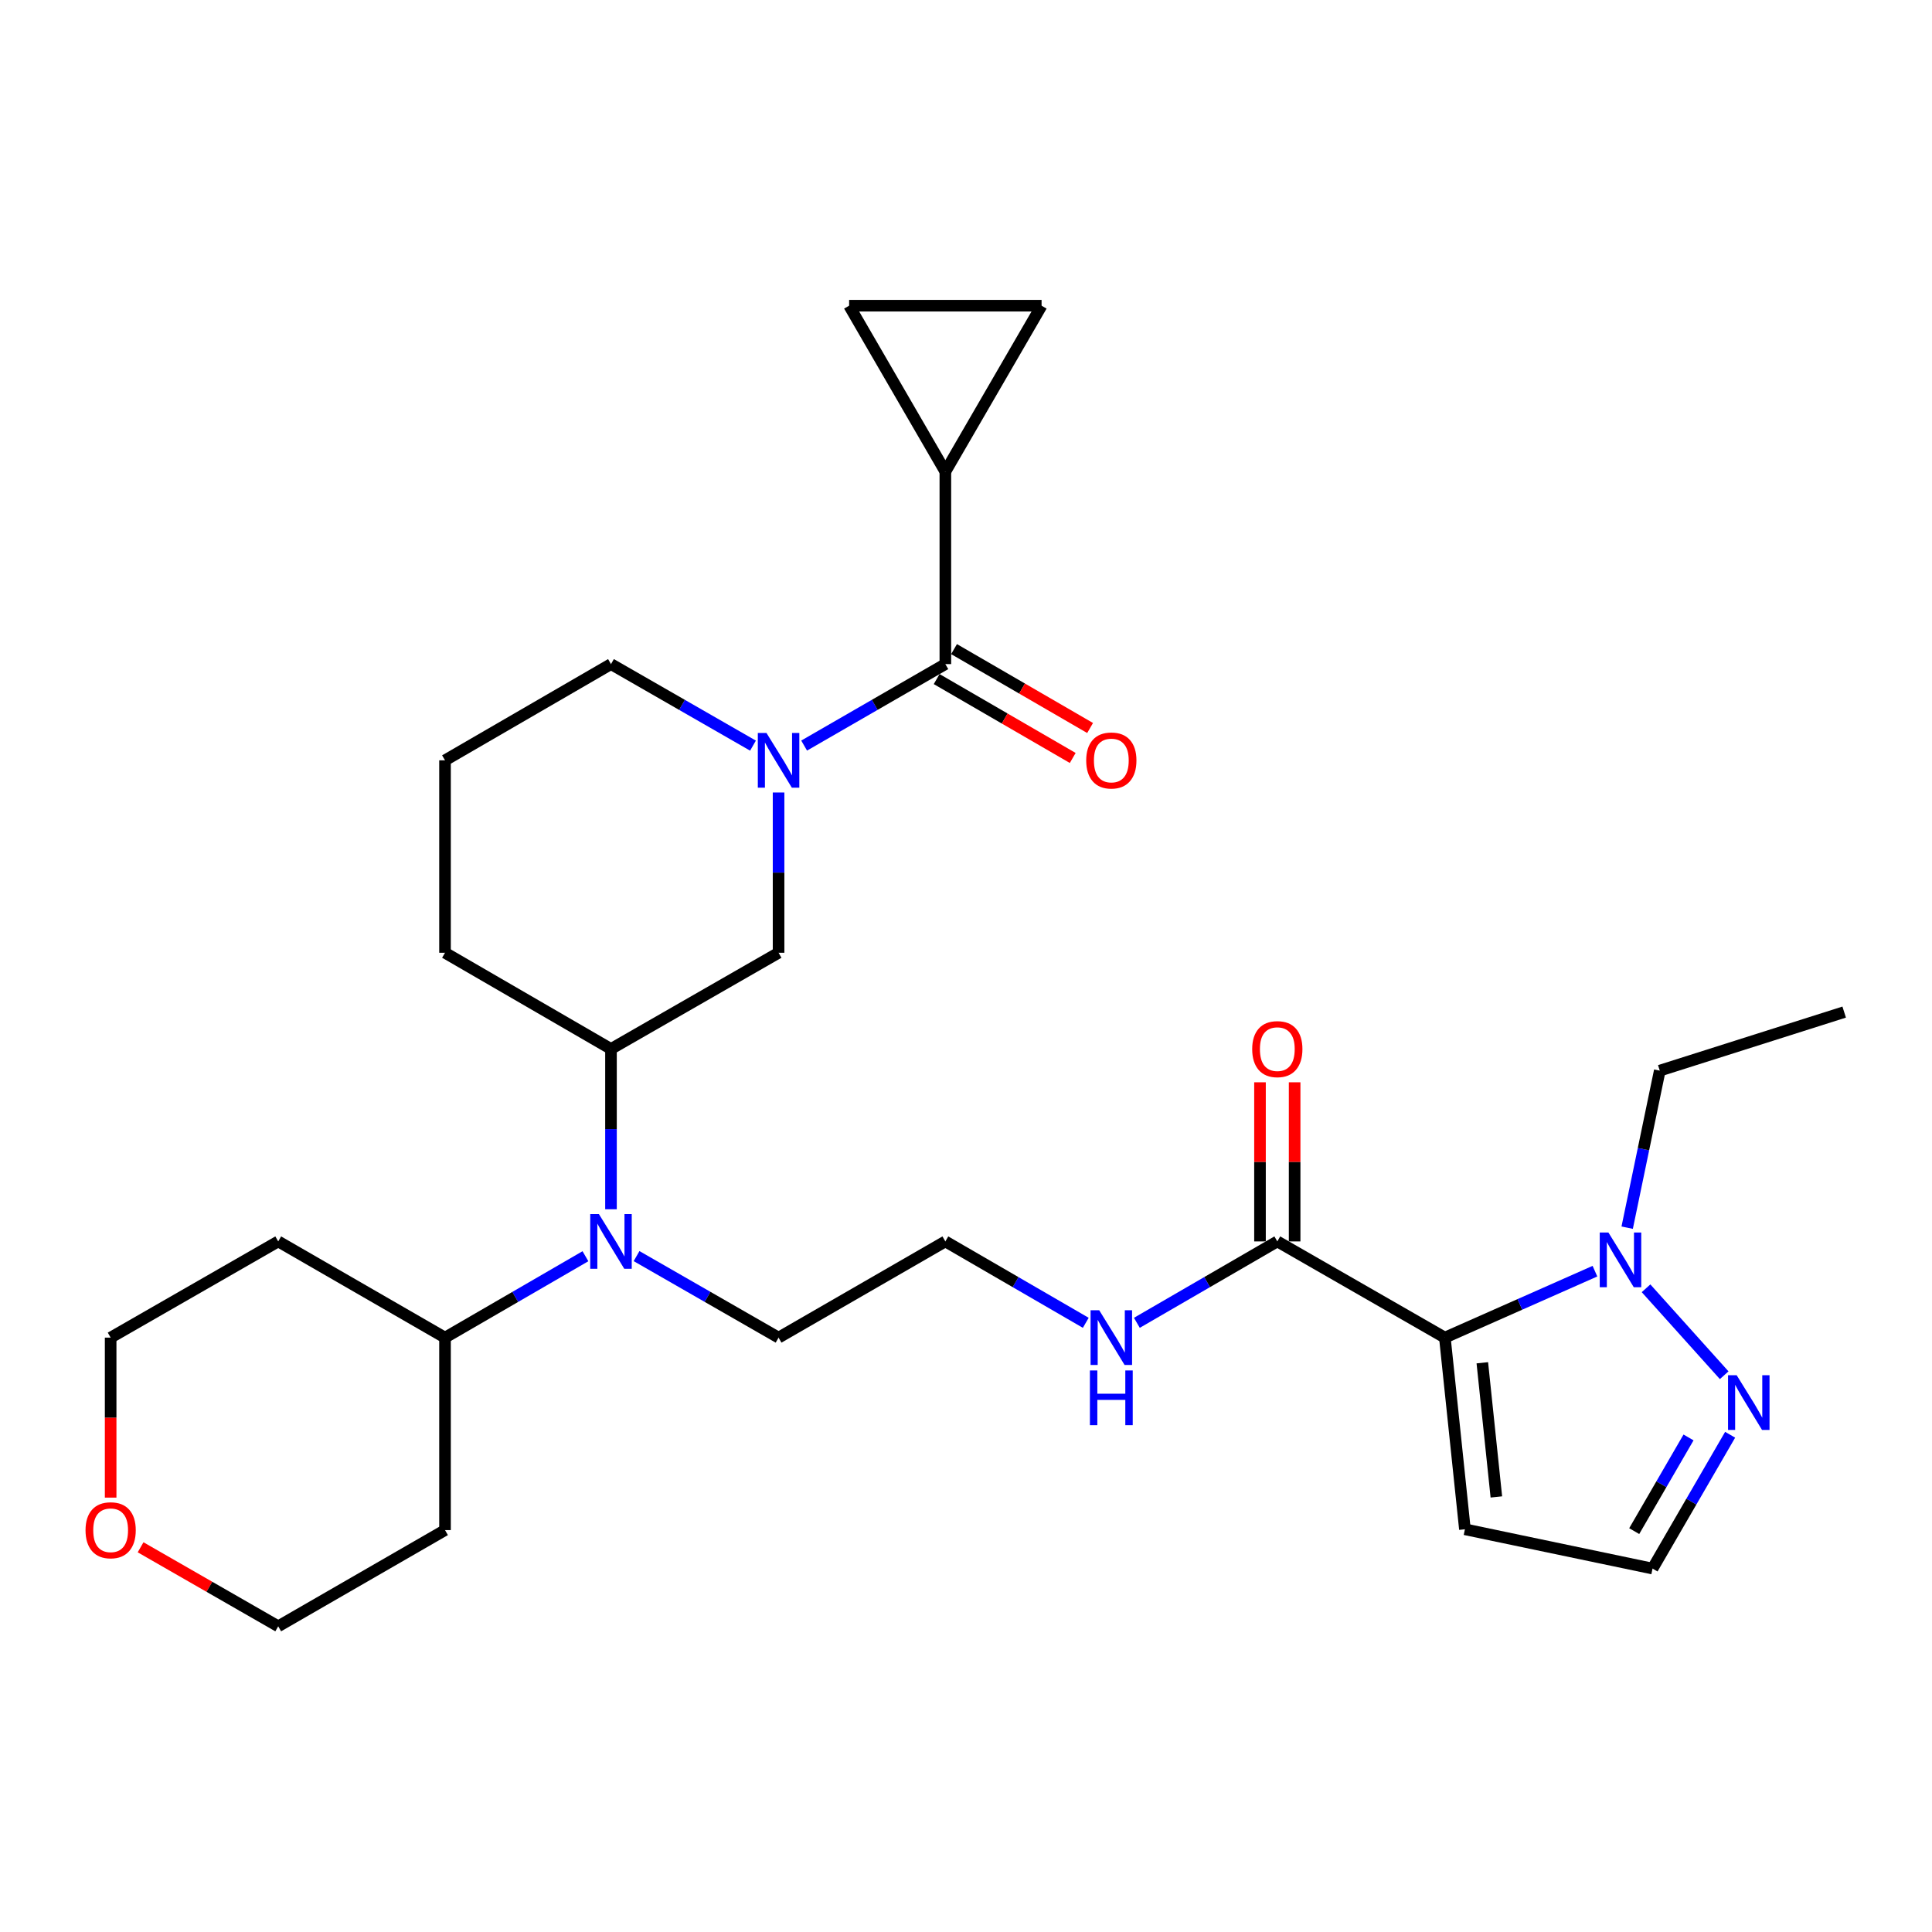 <?xml version='1.0' encoding='iso-8859-1'?>
<svg version='1.1' baseProfile='full'
              xmlns='http://www.w3.org/2000/svg'
                      xmlns:rdkit='http://www.rdkit.org/xml'
                      xmlns:xlink='http://www.w3.org/1999/xlink'
                  xml:space='preserve'
width='1000px' height='1000px' viewBox='0 0 1000 1000'>
<!-- END OF HEADER -->
<rect style='opacity:1.0;fill:#FFFFFF;stroke:none' width='1000' height='1000' x='0' y='0'> </rect>
<path class='bond-2' d='M 747.858,692.353 L 786.699,675.154' style='fill:none;fill-rule:evenodd;stroke:#000000;stroke-width:6px;stroke-linecap:butt;stroke-linejoin:miter;stroke-opacity:1' />
<path class='bond-2' d='M 786.699,675.154 L 825.54,657.955' style='fill:none;fill-rule:evenodd;stroke:#0000FF;stroke-width:6px;stroke-linecap:butt;stroke-linejoin:miter;stroke-opacity:1' />
<path class='bond-3' d='M 747.858,692.353 L 661.135,642.556' style='fill:none;fill-rule:evenodd;stroke:#000000;stroke-width:6px;stroke-linecap:butt;stroke-linejoin:miter;stroke-opacity:1' />
<path class='bond-7' d='M 747.858,692.353 L 758.238,791.557' style='fill:none;fill-rule:evenodd;stroke:#000000;stroke-width:6px;stroke-linecap:butt;stroke-linejoin:miter;stroke-opacity:1' />
<path class='bond-7' d='M 767.248,705.368 L 774.514,774.811' style='fill:none;fill-rule:evenodd;stroke:#000000;stroke-width:6px;stroke-linecap:butt;stroke-linejoin:miter;stroke-opacity:1' />
<path class='bond-0' d='M 402.988,410.194 L 402.988,451.67' style='fill:none;fill-rule:evenodd;stroke:#0000FF;stroke-width:6px;stroke-linecap:butt;stroke-linejoin:miter;stroke-opacity:1' />
<path class='bond-0' d='M 402.988,451.67 L 402.988,493.147' style='fill:none;fill-rule:evenodd;stroke:#000000;stroke-width:6px;stroke-linecap:butt;stroke-linejoin:miter;stroke-opacity:1' />
<path class='bond-1' d='M 416.219,385.909 L 452.766,364.823' style='fill:none;fill-rule:evenodd;stroke:#0000FF;stroke-width:6px;stroke-linecap:butt;stroke-linejoin:miter;stroke-opacity:1' />
<path class='bond-1' d='M 452.766,364.823 L 489.313,343.737' style='fill:none;fill-rule:evenodd;stroke:#000000;stroke-width:6px;stroke-linecap:butt;stroke-linejoin:miter;stroke-opacity:1' />
<path class='bond-31' d='M 389.747,385.941 L 352.996,364.839' style='fill:none;fill-rule:evenodd;stroke:#0000FF;stroke-width:6px;stroke-linecap:butt;stroke-linejoin:miter;stroke-opacity:1' />
<path class='bond-31' d='M 352.996,364.839 L 316.245,343.737' style='fill:none;fill-rule:evenodd;stroke:#000000;stroke-width:6px;stroke-linecap:butt;stroke-linejoin:miter;stroke-opacity:1' />
<path class='bond-4' d='M 489.313,343.737 L 489.313,244.134' style='fill:none;fill-rule:evenodd;stroke:#000000;stroke-width:6px;stroke-linecap:butt;stroke-linejoin:miter;stroke-opacity:1' />
<path class='bond-13' d='M 484.816,351.493 L 520.028,371.908' style='fill:none;fill-rule:evenodd;stroke:#000000;stroke-width:6px;stroke-linecap:butt;stroke-linejoin:miter;stroke-opacity:1' />
<path class='bond-13' d='M 520.028,371.908 L 555.24,392.323' style='fill:none;fill-rule:evenodd;stroke:#FF0000;stroke-width:6px;stroke-linecap:butt;stroke-linejoin:miter;stroke-opacity:1' />
<path class='bond-13' d='M 493.809,335.981 L 529.021,356.396' style='fill:none;fill-rule:evenodd;stroke:#000000;stroke-width:6px;stroke-linecap:butt;stroke-linejoin:miter;stroke-opacity:1' />
<path class='bond-13' d='M 529.021,356.396 L 564.233,376.811' style='fill:none;fill-rule:evenodd;stroke:#FF0000;stroke-width:6px;stroke-linecap:butt;stroke-linejoin:miter;stroke-opacity:1' />
<path class='bond-5' d='M 851.989,666.812 L 892.438,711.819' style='fill:none;fill-rule:evenodd;stroke:#0000FF;stroke-width:6px;stroke-linecap:butt;stroke-linejoin:miter;stroke-opacity:1' />
<path class='bond-21' d='M 842.224,635.439 L 850.66,594.799' style='fill:none;fill-rule:evenodd;stroke:#0000FF;stroke-width:6px;stroke-linecap:butt;stroke-linejoin:miter;stroke-opacity:1' />
<path class='bond-21' d='M 850.66,594.799 L 859.096,554.16' style='fill:none;fill-rule:evenodd;stroke:#000000;stroke-width:6px;stroke-linecap:butt;stroke-linejoin:miter;stroke-opacity:1' />
<path class='bond-14' d='M 670.1,642.556 L 670.1,601.375' style='fill:none;fill-rule:evenodd;stroke:#000000;stroke-width:6px;stroke-linecap:butt;stroke-linejoin:miter;stroke-opacity:1' />
<path class='bond-14' d='M 670.1,601.375 L 670.1,560.194' style='fill:none;fill-rule:evenodd;stroke:#FF0000;stroke-width:6px;stroke-linecap:butt;stroke-linejoin:miter;stroke-opacity:1' />
<path class='bond-14' d='M 652.17,642.556 L 652.17,601.375' style='fill:none;fill-rule:evenodd;stroke:#000000;stroke-width:6px;stroke-linecap:butt;stroke-linejoin:miter;stroke-opacity:1' />
<path class='bond-14' d='M 652.17,601.375 L 652.17,560.194' style='fill:none;fill-rule:evenodd;stroke:#FF0000;stroke-width:6px;stroke-linecap:butt;stroke-linejoin:miter;stroke-opacity:1' />
<path class='bond-16' d='M 661.135,642.556 L 624.788,663.623' style='fill:none;fill-rule:evenodd;stroke:#000000;stroke-width:6px;stroke-linecap:butt;stroke-linejoin:miter;stroke-opacity:1' />
<path class='bond-16' d='M 624.788,663.623 L 588.441,684.689' style='fill:none;fill-rule:evenodd;stroke:#0000FF;stroke-width:6px;stroke-linecap:butt;stroke-linejoin:miter;stroke-opacity:1' />
<path class='bond-10' d='M 489.313,244.134 L 539.119,158.228' style='fill:none;fill-rule:evenodd;stroke:#000000;stroke-width:6px;stroke-linecap:butt;stroke-linejoin:miter;stroke-opacity:1' />
<path class='bond-11' d='M 489.313,244.134 L 439.506,158.228' style='fill:none;fill-rule:evenodd;stroke:#000000;stroke-width:6px;stroke-linecap:butt;stroke-linejoin:miter;stroke-opacity:1' />
<path class='bond-29' d='M 895.516,742.625 L 875.434,777.257' style='fill:none;fill-rule:evenodd;stroke:#0000FF;stroke-width:6px;stroke-linecap:butt;stroke-linejoin:miter;stroke-opacity:1' />
<path class='bond-29' d='M 875.434,777.257 L 855.351,811.889' style='fill:none;fill-rule:evenodd;stroke:#000000;stroke-width:6px;stroke-linecap:butt;stroke-linejoin:miter;stroke-opacity:1' />
<path class='bond-29' d='M 873.98,744.02 L 859.922,768.262' style='fill:none;fill-rule:evenodd;stroke:#0000FF;stroke-width:6px;stroke-linecap:butt;stroke-linejoin:miter;stroke-opacity:1' />
<path class='bond-29' d='M 859.922,768.262 L 845.865,792.504' style='fill:none;fill-rule:evenodd;stroke:#000000;stroke-width:6px;stroke-linecap:butt;stroke-linejoin:miter;stroke-opacity:1' />
<path class='bond-6' d='M 402.988,493.147 L 316.245,542.943' style='fill:none;fill-rule:evenodd;stroke:#000000;stroke-width:6px;stroke-linecap:butt;stroke-linejoin:miter;stroke-opacity:1' />
<path class='bond-12' d='M 758.238,791.557 L 855.351,811.889' style='fill:none;fill-rule:evenodd;stroke:#000000;stroke-width:6px;stroke-linecap:butt;stroke-linejoin:miter;stroke-opacity:1' />
<path class='bond-8' d='M 329.485,650.157 L 366.237,671.255' style='fill:none;fill-rule:evenodd;stroke:#0000FF;stroke-width:6px;stroke-linecap:butt;stroke-linejoin:miter;stroke-opacity:1' />
<path class='bond-8' d='M 366.237,671.255 L 402.988,692.353' style='fill:none;fill-rule:evenodd;stroke:#000000;stroke-width:6px;stroke-linecap:butt;stroke-linejoin:miter;stroke-opacity:1' />
<path class='bond-9' d='M 316.245,625.906 L 316.245,584.425' style='fill:none;fill-rule:evenodd;stroke:#0000FF;stroke-width:6px;stroke-linecap:butt;stroke-linejoin:miter;stroke-opacity:1' />
<path class='bond-9' d='M 316.245,584.425 L 316.245,542.943' style='fill:none;fill-rule:evenodd;stroke:#000000;stroke-width:6px;stroke-linecap:butt;stroke-linejoin:miter;stroke-opacity:1' />
<path class='bond-15' d='M 303.022,650.221 L 266.68,671.287' style='fill:none;fill-rule:evenodd;stroke:#0000FF;stroke-width:6px;stroke-linecap:butt;stroke-linejoin:miter;stroke-opacity:1' />
<path class='bond-15' d='M 266.68,671.287 L 230.339,692.353' style='fill:none;fill-rule:evenodd;stroke:#000000;stroke-width:6px;stroke-linecap:butt;stroke-linejoin:miter;stroke-opacity:1' />
<path class='bond-24' d='M 316.245,542.943 L 230.339,493.147' style='fill:none;fill-rule:evenodd;stroke:#000000;stroke-width:6px;stroke-linecap:butt;stroke-linejoin:miter;stroke-opacity:1' />
<path class='bond-32' d='M 539.119,158.228 L 439.506,158.228' style='fill:none;fill-rule:evenodd;stroke:#000000;stroke-width:6px;stroke-linecap:butt;stroke-linejoin:miter;stroke-opacity:1' />
<path class='bond-19' d='M 230.339,692.353 L 230.339,791.976' style='fill:none;fill-rule:evenodd;stroke:#000000;stroke-width:6px;stroke-linecap:butt;stroke-linejoin:miter;stroke-opacity:1' />
<path class='bond-20' d='M 230.339,692.353 L 144.004,642.556' style='fill:none;fill-rule:evenodd;stroke:#000000;stroke-width:6px;stroke-linecap:butt;stroke-linejoin:miter;stroke-opacity:1' />
<path class='bond-22' d='M 561.996,684.688 L 525.655,663.622' style='fill:none;fill-rule:evenodd;stroke:#0000FF;stroke-width:6px;stroke-linecap:butt;stroke-linejoin:miter;stroke-opacity:1' />
<path class='bond-22' d='M 525.655,663.622 L 489.313,642.556' style='fill:none;fill-rule:evenodd;stroke:#000000;stroke-width:6px;stroke-linecap:butt;stroke-linejoin:miter;stroke-opacity:1' />
<path class='bond-17' d='M 57.271,775.165 L 57.271,733.759' style='fill:none;fill-rule:evenodd;stroke:#FF0000;stroke-width:6px;stroke-linecap:butt;stroke-linejoin:miter;stroke-opacity:1' />
<path class='bond-17' d='M 57.271,733.759 L 57.271,692.353' style='fill:none;fill-rule:evenodd;stroke:#000000;stroke-width:6px;stroke-linecap:butt;stroke-linejoin:miter;stroke-opacity:1' />
<path class='bond-30' d='M 72.771,800.875 L 108.387,821.324' style='fill:none;fill-rule:evenodd;stroke:#FF0000;stroke-width:6px;stroke-linecap:butt;stroke-linejoin:miter;stroke-opacity:1' />
<path class='bond-30' d='M 108.387,821.324 L 144.004,841.772' style='fill:none;fill-rule:evenodd;stroke:#000000;stroke-width:6px;stroke-linecap:butt;stroke-linejoin:miter;stroke-opacity:1' />
<path class='bond-18' d='M 316.245,343.737 L 230.339,393.544' style='fill:none;fill-rule:evenodd;stroke:#000000;stroke-width:6px;stroke-linecap:butt;stroke-linejoin:miter;stroke-opacity:1' />
<path class='bond-27' d='M 230.339,791.976 L 144.004,841.772' style='fill:none;fill-rule:evenodd;stroke:#000000;stroke-width:6px;stroke-linecap:butt;stroke-linejoin:miter;stroke-opacity:1' />
<path class='bond-26' d='M 144.004,642.556 L 57.271,692.353' style='fill:none;fill-rule:evenodd;stroke:#000000;stroke-width:6px;stroke-linecap:butt;stroke-linejoin:miter;stroke-opacity:1' />
<path class='bond-28' d='M 859.096,554.16 L 954.545,523.857' style='fill:none;fill-rule:evenodd;stroke:#000000;stroke-width:6px;stroke-linecap:butt;stroke-linejoin:miter;stroke-opacity:1' />
<path class='bond-23' d='M 489.313,642.556 L 402.988,692.353' style='fill:none;fill-rule:evenodd;stroke:#000000;stroke-width:6px;stroke-linecap:butt;stroke-linejoin:miter;stroke-opacity:1' />
<path class='bond-25' d='M 230.339,493.147 L 230.339,393.544' style='fill:none;fill-rule:evenodd;stroke:#000000;stroke-width:6px;stroke-linecap:butt;stroke-linejoin:miter;stroke-opacity:1' />
<path  class='atom-1' d='M 396.728 379.384
L 406.008 394.384
Q 406.928 395.864, 408.408 398.544
Q 409.888 401.224, 409.968 401.384
L 409.968 379.384
L 413.728 379.384
L 413.728 407.704
L 409.848 407.704
L 399.888 391.304
Q 398.728 389.384, 397.488 387.184
Q 396.288 384.984, 395.928 384.304
L 395.928 407.704
L 392.248 407.704
L 392.248 379.384
L 396.728 379.384
' fill='#0000FF'/>
<path  class='atom-3' d='M 832.505 637.939
L 841.785 652.939
Q 842.705 654.419, 844.185 657.099
Q 845.665 659.779, 845.745 659.939
L 845.745 637.939
L 849.505 637.939
L 849.505 666.259
L 845.625 666.259
L 835.665 649.859
Q 834.505 647.939, 833.265 645.739
Q 832.065 643.539, 831.705 642.859
L 831.705 666.259
L 828.025 666.259
L 828.025 637.939
L 832.505 637.939
' fill='#0000FF'/>
<path  class='atom-6' d='M 898.907 711.822
L 908.187 726.822
Q 909.107 728.302, 910.587 730.982
Q 912.067 733.662, 912.147 733.822
L 912.147 711.822
L 915.907 711.822
L 915.907 740.142
L 912.027 740.142
L 902.067 723.742
Q 900.907 721.822, 899.667 719.622
Q 898.467 717.422, 898.107 716.742
L 898.107 740.142
L 894.427 740.142
L 894.427 711.822
L 898.907 711.822
' fill='#0000FF'/>
<path  class='atom-9' d='M 309.985 628.396
L 319.265 643.396
Q 320.185 644.876, 321.665 647.556
Q 323.145 650.236, 323.225 650.396
L 323.225 628.396
L 326.985 628.396
L 326.985 656.716
L 323.105 656.716
L 313.145 640.316
Q 311.985 638.396, 310.745 636.196
Q 309.545 633.996, 309.185 633.316
L 309.185 656.716
L 305.505 656.716
L 305.505 628.396
L 309.985 628.396
' fill='#0000FF'/>
<path  class='atom-14' d='M 562.219 393.624
Q 562.219 386.824, 565.579 383.024
Q 568.939 379.224, 575.219 379.224
Q 581.499 379.224, 584.859 383.024
Q 588.219 386.824, 588.219 393.624
Q 588.219 400.504, 584.819 404.424
Q 581.419 408.304, 575.219 408.304
Q 568.979 408.304, 565.579 404.424
Q 562.219 400.544, 562.219 393.624
M 575.219 405.104
Q 579.539 405.104, 581.859 402.224
Q 584.219 399.304, 584.219 393.624
Q 584.219 388.064, 581.859 385.264
Q 579.539 382.424, 575.219 382.424
Q 570.899 382.424, 568.539 385.224
Q 566.219 388.024, 566.219 393.624
Q 566.219 399.344, 568.539 402.224
Q 570.899 405.104, 575.219 405.104
' fill='#FF0000'/>
<path  class='atom-15' d='M 648.135 543.023
Q 648.135 536.223, 651.495 532.423
Q 654.855 528.623, 661.135 528.623
Q 667.415 528.623, 670.775 532.423
Q 674.135 536.223, 674.135 543.023
Q 674.135 549.903, 670.735 553.823
Q 667.335 557.703, 661.135 557.703
Q 654.895 557.703, 651.495 553.823
Q 648.135 549.943, 648.135 543.023
M 661.135 554.503
Q 665.455 554.503, 667.775 551.623
Q 670.135 548.703, 670.135 543.023
Q 670.135 537.463, 667.775 534.663
Q 665.455 531.823, 661.135 531.823
Q 656.815 531.823, 654.455 534.623
Q 652.135 537.423, 652.135 543.023
Q 652.135 548.743, 654.455 551.623
Q 656.815 554.503, 661.135 554.503
' fill='#FF0000'/>
<path  class='atom-17' d='M 568.959 678.193
L 578.239 693.193
Q 579.159 694.673, 580.639 697.353
Q 582.119 700.033, 582.199 700.193
L 582.199 678.193
L 585.959 678.193
L 585.959 706.513
L 582.079 706.513
L 572.119 690.113
Q 570.959 688.193, 569.719 685.993
Q 568.519 683.793, 568.159 683.113
L 568.159 706.513
L 564.479 706.513
L 564.479 678.193
L 568.959 678.193
' fill='#0000FF'/>
<path  class='atom-17' d='M 564.139 709.345
L 567.979 709.345
L 567.979 721.385
L 582.459 721.385
L 582.459 709.345
L 586.299 709.345
L 586.299 737.665
L 582.459 737.665
L 582.459 724.585
L 567.979 724.585
L 567.979 737.665
L 564.139 737.665
L 564.139 709.345
' fill='#0000FF'/>
<path  class='atom-18' d='M 44.271 792.056
Q 44.271 785.256, 47.631 781.456
Q 50.991 777.656, 57.271 777.656
Q 63.551 777.656, 66.911 781.456
Q 70.271 785.256, 70.271 792.056
Q 70.271 798.936, 66.871 802.856
Q 63.471 806.736, 57.271 806.736
Q 51.031 806.736, 47.631 802.856
Q 44.271 798.976, 44.271 792.056
M 57.271 803.536
Q 61.591 803.536, 63.911 800.656
Q 66.271 797.736, 66.271 792.056
Q 66.271 786.496, 63.911 783.696
Q 61.591 780.856, 57.271 780.856
Q 52.951 780.856, 50.591 783.656
Q 48.271 786.456, 48.271 792.056
Q 48.271 797.776, 50.591 800.656
Q 52.951 803.536, 57.271 803.536
' fill='#FF0000'/>
</svg>
